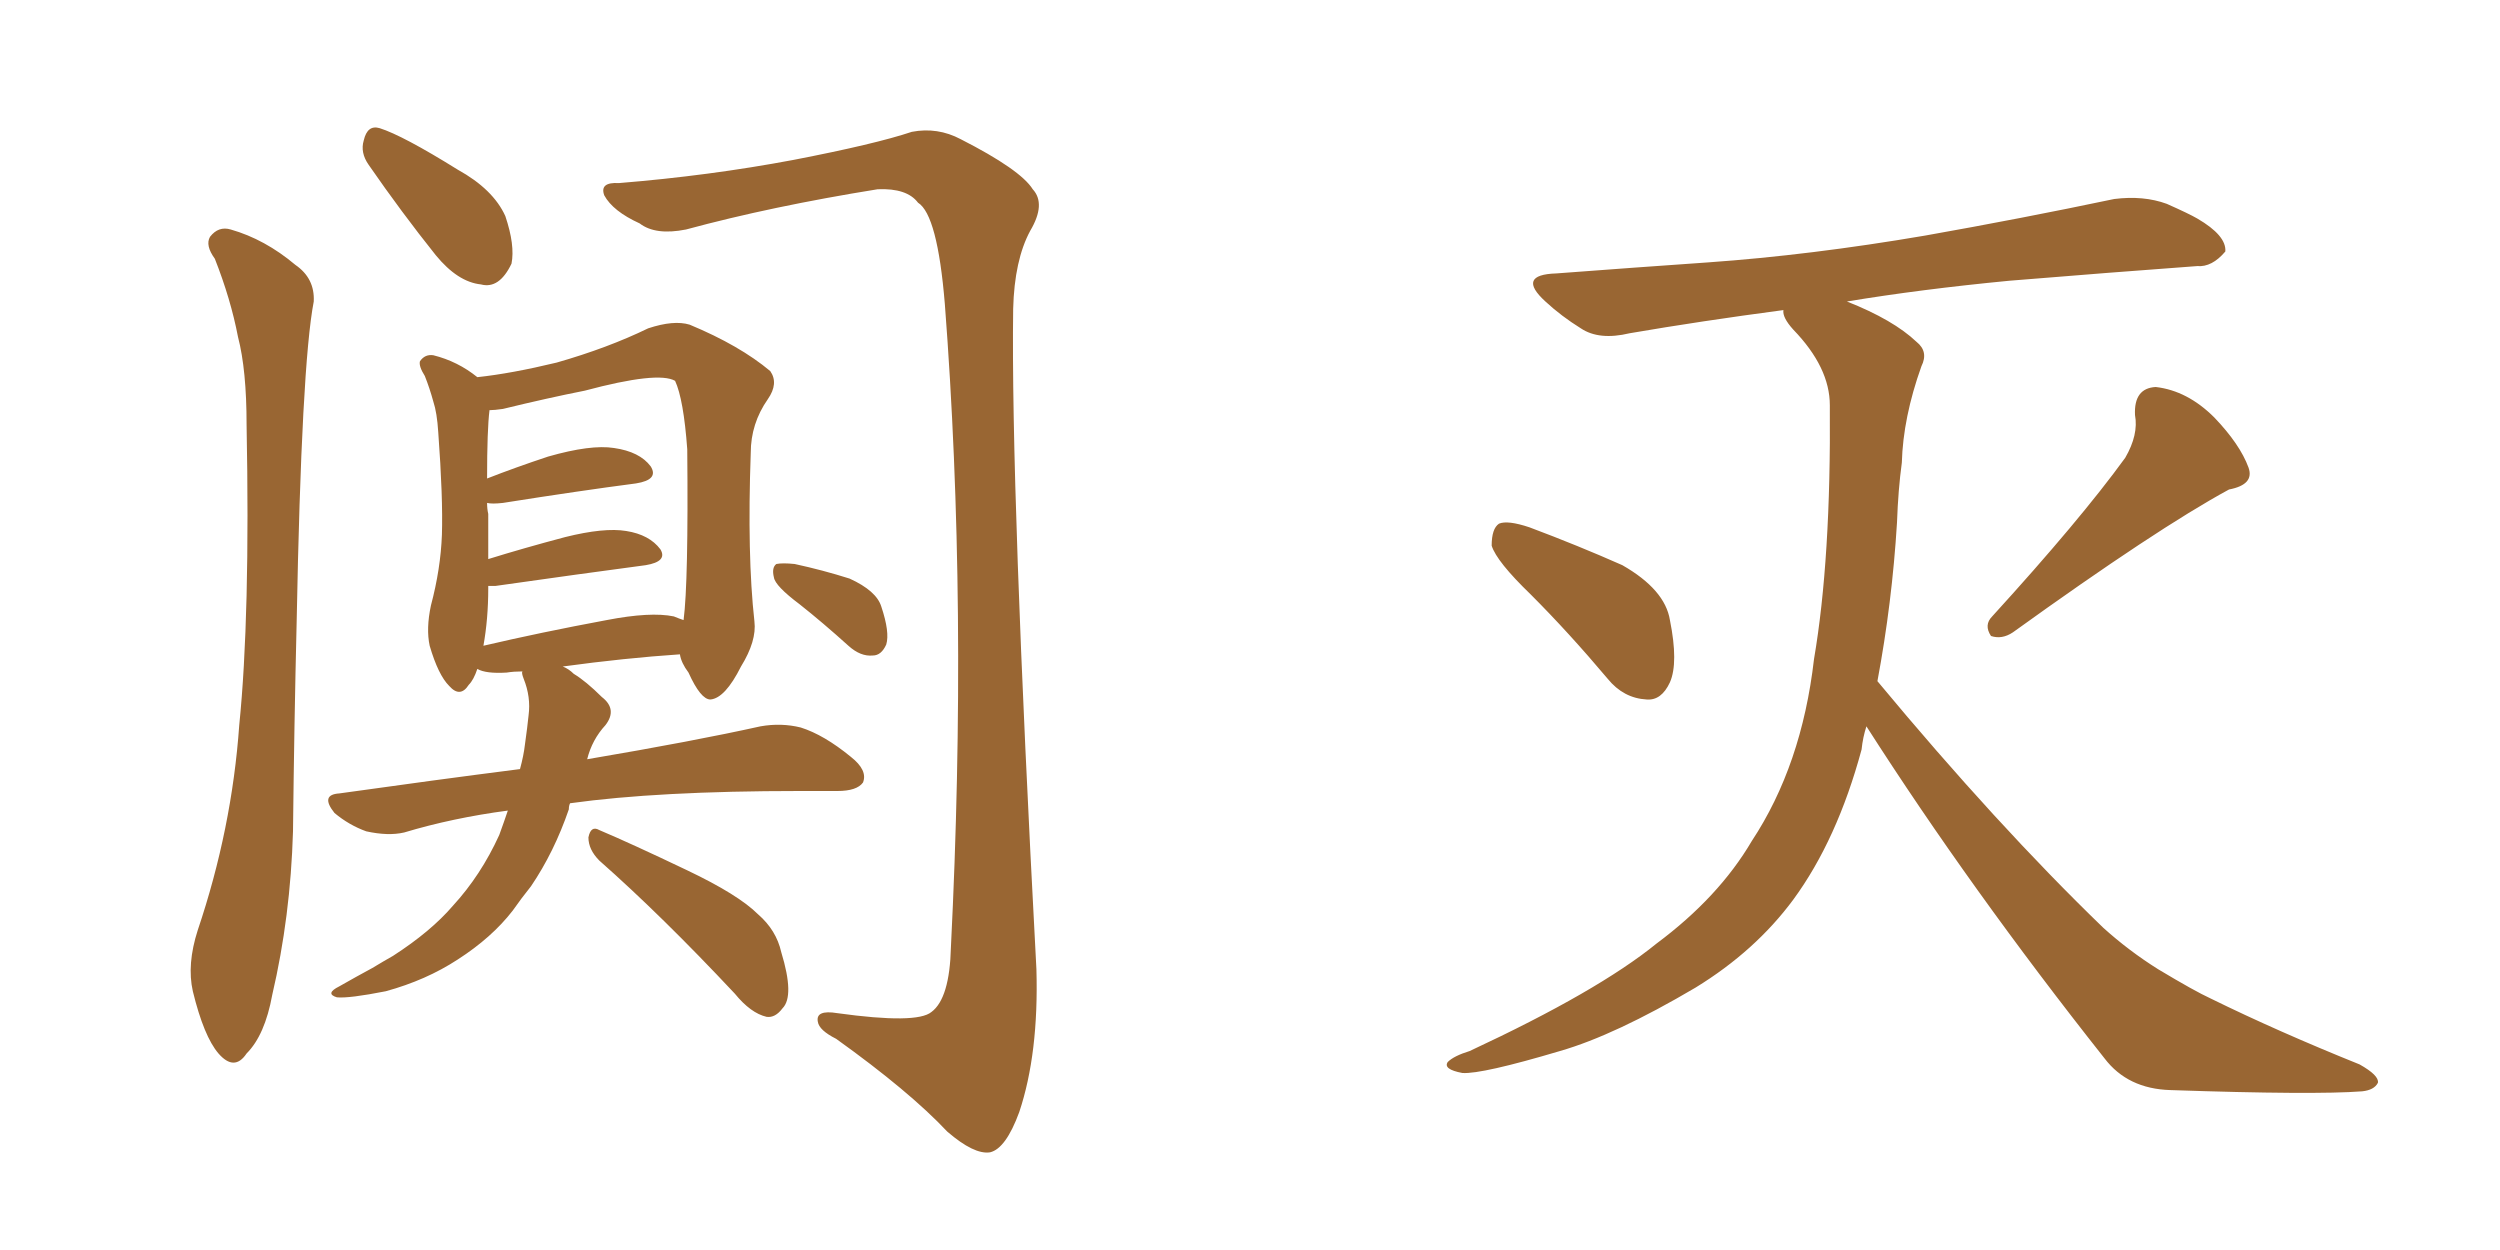 <svg xmlns="http://www.w3.org/2000/svg" xmlns:xlink="http://www.w3.org/1999/xlink" width="300" height="150"><path fill="#996633" padding="10" d="M71.92 103.27L71.92 103.27Q70.61 101.95 70.61 100.49L70.61 100.49Q70.90 99.02 71.92 99.61L71.92 99.61Q75.73 101.22 82.47 104.44L82.47 104.44Q88.62 107.37 90.97 109.72L90.97 109.72Q93.16 111.62 93.75 114.26L93.75 114.26Q95.36 119.53 93.90 121.00L93.90 121.00Q93.02 122.17 91.99 122.02L91.99 122.02Q90.09 121.58 88.18 119.24L88.18 119.24Q79.39 109.86 71.92 103.27ZM95.95 72.51L95.95 72.51Q93.02 70.31 92.87 69.29L92.87 69.29Q92.58 68.12 93.16 67.68L93.16 67.68Q93.90 67.53 95.36 67.68L95.36 67.68Q98.73 68.41 101.95 69.43L101.95 69.43Q105.18 70.90 105.76 72.80L105.76 72.80Q106.79 75.88 106.35 77.34L106.35 77.34Q105.76 78.66 104.74 78.66L104.74 78.66Q103.27 78.81 101.81 77.49L101.81 77.49Q98.73 74.71 95.95 72.51ZM67.53 79.98L67.53 79.98Q68.26 80.27 68.85 80.86L68.85 80.86Q70.31 81.74 72.22 83.64L72.22 83.64Q74.12 85.11 72.66 87.01L72.66 87.01Q71.04 88.77 70.46 91.11L70.46 91.11Q83.35 88.92 91.26 87.16L91.26 87.16Q93.75 86.72 96.09 87.30L96.09 87.30Q98.88 88.18 102.10 90.82L102.10 90.82Q104.15 92.43 103.56 93.90L103.56 93.90Q102.83 94.92 100.49 94.92L100.49 94.92Q98.29 94.92 95.95 94.92L95.95 94.92Q78.96 94.92 68.41 96.39L68.41 96.39Q68.26 96.68 68.26 97.12L68.26 97.12Q66.50 102.25 63.72 106.35L63.72 106.35Q62.55 107.81 61.52 109.28L61.52 109.28Q59.03 112.50 54.93 115.14L54.93 115.14Q51.12 117.63 46.29 118.95L46.29 118.95Q41.89 119.82 40.43 119.68L40.43 119.68Q38.96 119.24 40.72 118.36L40.72 118.36Q42.77 117.19 44.68 116.16L44.68 116.16Q46.14 115.28 47.17 114.70L47.17 114.70Q51.71 111.77 54.35 108.69L54.35 108.69Q57.71 105.03 59.91 100.20L59.91 100.20Q60.50 98.58 60.94 97.27L60.94 97.27Q54.35 98.14 48.49 99.90L48.49 99.90Q46.58 100.34 43.95 99.76L43.95 99.76Q41.89 99.02 40.14 97.56L40.14 97.56Q38.38 95.36 40.72 95.21L40.72 95.21Q52.15 93.60 62.40 92.29L62.40 92.29Q62.84 90.67 62.99 89.36L62.99 89.36Q63.28 87.30 63.43 85.84L63.43 85.84Q63.72 83.64 62.84 81.45L62.84 81.45Q62.55 80.71 62.70 80.57L62.70 80.57Q61.67 80.57 60.79 80.71L60.79 80.71Q58.30 80.86 57.28 80.27L57.28 80.27Q56.84 81.59 56.25 82.18L56.25 82.18Q55.22 83.79 53.91 82.32L53.91 82.32Q52.59 81.01 51.56 77.49L51.56 77.49Q51.12 75.44 51.71 72.66L51.71 72.66Q52.88 68.26 53.03 64.16L53.03 64.16Q53.17 59.77 52.59 51.86L52.59 51.86Q52.44 49.51 52.00 48.19L52.00 48.19Q51.56 46.58 50.98 45.12L50.98 45.12Q50.24 43.95 50.39 43.36L50.39 43.36Q50.98 42.48 52.00 42.63L52.00 42.63Q54.93 43.36 57.28 45.26L57.28 45.26Q61.38 44.82 66.80 43.51L66.80 43.51Q72.95 41.75 77.78 39.40L77.78 39.40Q80.86 38.38 82.76 38.96L82.76 38.96Q88.77 41.46 92.43 44.53L92.43 44.53Q93.46 46.00 92.14 47.90L92.14 47.90Q90.09 50.83 90.09 54.35L90.09 54.35Q89.65 66.65 90.53 74.56L90.53 74.56L90.53 74.56Q90.82 76.90 88.92 79.98L88.92 79.98Q87.01 83.79 85.25 83.94L85.25 83.94Q84.08 83.94 82.62 80.71L82.62 80.71Q81.74 79.54 81.59 78.52L81.59 78.52Q75 78.96 67.53 79.98ZM80.86 73.97L80.86 73.97Q81.59 74.27 82.03 74.41L82.03 74.41Q82.62 69.87 82.47 53.91L82.47 53.91Q82.03 47.90 81.01 45.70L81.01 45.70L81.01 45.70Q78.96 44.53 70.17 46.88L70.17 46.88Q65.77 47.75 60.35 49.07L60.35 49.07Q59.33 49.22 58.74 49.22L58.74 49.22Q58.45 51.56 58.45 57.42L58.45 57.42Q61.82 56.10 65.77 54.79L65.77 54.79Q70.90 53.32 73.68 53.76L73.68 53.76Q76.76 54.20 78.08 55.96L78.08 55.96Q79.10 57.57 76.32 58.01L76.32 58.01Q69.58 58.89 60.35 60.35L60.35 60.35Q59.03 60.50 58.45 60.35L58.45 60.35Q58.45 61.08 58.59 61.67L58.59 61.67Q58.59 64.31 58.59 67.09L58.59 67.09Q62.84 65.77 67.82 64.45L67.82 64.45Q72.51 63.28 75.15 63.72L75.15 63.72Q77.93 64.16 79.25 65.92L79.25 65.92Q80.13 67.38 77.49 67.82L77.49 67.82Q69.73 68.85 59.47 70.31L59.47 70.31Q58.74 70.31 58.59 70.31L58.59 70.31Q58.59 70.46 58.59 70.61L58.59 70.61Q58.59 74.27 58.01 77.49L58.01 77.49Q64.89 75.88 72.80 74.41L72.80 74.41Q78.08 73.39 80.86 73.97ZM25.78 31.05L25.78 31.05Q24.61 29.44 25.20 28.42L25.20 28.42Q26.22 27.10 27.69 27.54L27.69 27.54Q31.79 28.71 35.45 31.79L35.45 31.79Q37.79 33.40 37.65 36.18L37.65 36.18Q36.18 43.80 35.60 74.56L35.60 74.56Q35.30 87.01 35.16 99.76L35.16 99.76Q34.86 110.01 32.67 119.38L32.67 119.38Q31.79 124.22 29.59 126.42L29.59 126.42Q28.13 128.61 26.22 126.42L26.22 126.42Q24.46 124.37 23.14 118.95L23.14 118.95Q22.41 115.72 23.73 111.62L23.73 111.62Q27.83 99.46 28.71 87.01L28.71 87.01Q30.03 73.97 29.59 50.98L29.59 50.98Q29.59 44.38 28.56 40.43L28.56 40.43Q27.69 35.89 25.78 31.05ZM44.24 19.78L44.24 19.78Q43.21 18.31 43.65 16.85L43.65 16.85Q44.09 14.94 45.56 15.38L45.56 15.38Q48.34 16.26 54.93 20.36L54.93 20.36Q59.18 22.71 60.64 25.93L60.64 25.93Q61.82 29.44 61.38 31.64L61.38 31.64Q59.91 34.72 57.71 34.13L57.71 34.13Q54.93 33.84 52.29 30.62L52.29 30.62Q48.19 25.49 44.24 19.78ZM74.27 21.97L74.27 21.97L74.27 21.97Q85.11 21.09 95.21 19.19L95.21 19.19Q105.03 17.29 109.42 15.82L109.42 15.82Q112.50 15.23 115.28 16.70L115.28 16.70Q122.46 20.36 123.93 22.71L123.93 22.71Q125.54 24.46 123.63 27.69L123.63 27.69Q121.73 31.20 121.58 37.06L121.58 37.06Q121.29 58.59 124.37 116.31L124.37 116.31Q124.66 126.42 122.31 133.45L122.31 133.45Q120.70 137.84 118.80 138.28L118.80 138.28Q116.89 138.57 113.67 135.79L113.67 135.79Q109.13 130.96 100.34 124.66L100.34 124.66Q98.29 123.63 98.14 122.61L98.14 122.61Q97.85 121.14 100.49 121.58L100.49 121.58Q110.01 122.90 111.77 121.44L111.77 121.44Q113.96 119.82 114.11 113.67L114.11 113.67Q116.16 72.66 113.38 36.47L113.38 36.47Q112.50 25.78 110.16 24.32L110.16 24.32Q108.84 22.56 105.32 22.71L105.32 22.71Q92.58 24.76 82.32 27.54L82.32 27.54Q78.66 28.27 76.76 26.81L76.76 26.81Q73.54 25.34 72.51 23.44L72.51 23.44Q71.92 21.83 74.27 21.97ZM183.69 71.34L183.69 71.34Q179.59 67.38 179.00 65.48L179.00 65.48Q179.00 63.43 179.88 62.84L179.88 62.84Q180.91 62.40 183.54 63.28L183.54 63.28Q189.40 65.48 194.68 67.82L194.68 67.82Q199.80 70.75 200.39 74.41L200.39 74.41Q201.42 79.54 200.39 81.88L200.39 81.88Q199.37 84.08 197.61 83.94L197.61 83.94Q194.82 83.79 192.92 81.45L192.92 81.45Q188.23 75.88 183.69 71.34ZM255.03 54.93L255.03 54.93Q256.64 52.15 256.20 49.80L256.20 49.80Q256.05 46.58 258.69 46.44L258.69 46.44Q262.50 46.88 265.72 50.10L265.72 50.10Q268.80 53.32 269.82 56.10L269.82 56.10Q270.56 58.15 267.48 58.74L267.48 58.74Q258.84 63.43 241.55 75.88L241.55 75.88Q240.23 76.76 238.92 76.32L238.92 76.32Q238.04 75 239.06 73.97L239.06 73.97Q249.61 62.40 255.03 54.93ZM223.97 87.16L223.97 87.16L223.97 87.16Q223.54 88.48 223.39 89.94L223.39 89.94Q220.46 100.78 215.19 107.96L215.19 107.96Q210.64 114.11 203.47 118.51L203.47 118.51Q193.80 124.22 187.21 126.12L187.21 126.12Q177.83 128.91 175.49 128.76L175.49 128.76Q173.14 128.32 173.73 127.44L173.73 127.44Q174.46 126.71 176.37 126.12L176.37 126.12Q191.75 118.95 198.78 113.23L198.78 113.23Q206.25 107.67 210.21 100.93L210.21 100.93Q216.21 91.85 217.68 79.10L217.68 79.10Q219.73 67.09 219.58 48.63L219.58 48.63Q219.58 44.09 215.19 39.55L215.19 39.55Q213.87 38.09 214.01 37.21L214.01 37.21Q204.05 38.53 195.56 39.99L195.56 39.99Q191.89 40.87 189.70 39.40L189.70 39.40Q187.35 37.94 185.45 36.18L185.45 36.18Q181.93 32.96 186.77 32.81L186.77 32.81Q196.44 32.08 204.93 31.49L204.93 31.49Q217.24 30.62 231.01 28.27L231.01 28.27Q242.58 26.22 253.71 23.88L253.71 23.88Q257.23 23.44 260.01 24.46L260.01 24.46Q262.65 25.63 263.67 26.22L263.67 26.22Q267.19 28.27 267.04 30.18L267.04 30.18Q265.43 32.08 263.67 31.93L263.67 31.93Q253.56 32.67 241.11 33.69L241.11 33.69Q230.42 34.72 221.63 36.18L221.63 36.18Q227.20 38.38 229.98 41.02L229.98 41.02Q231.45 42.19 230.57 43.95L230.57 43.95Q228.37 50.10 228.22 55.52L228.22 55.52Q227.78 58.74 227.64 62.70L227.64 62.70Q227.05 72.36 225.29 81.74L225.29 81.74Q239.65 99.02 252.39 111.33L252.39 111.33Q255.47 114.11 258.98 116.31L258.98 116.31Q263.38 118.95 265.28 119.82L265.28 119.82Q273.34 123.78 283.15 127.73L283.15 127.73Q285.50 129.05 285.35 129.93L285.35 129.93Q284.91 130.81 283.45 130.96L283.45 130.96Q277.73 131.40 260.45 130.81L260.45 130.81Q255.32 130.66 252.54 127.00L252.54 127.00Q236.43 106.64 223.97 87.16Z"/></svg>